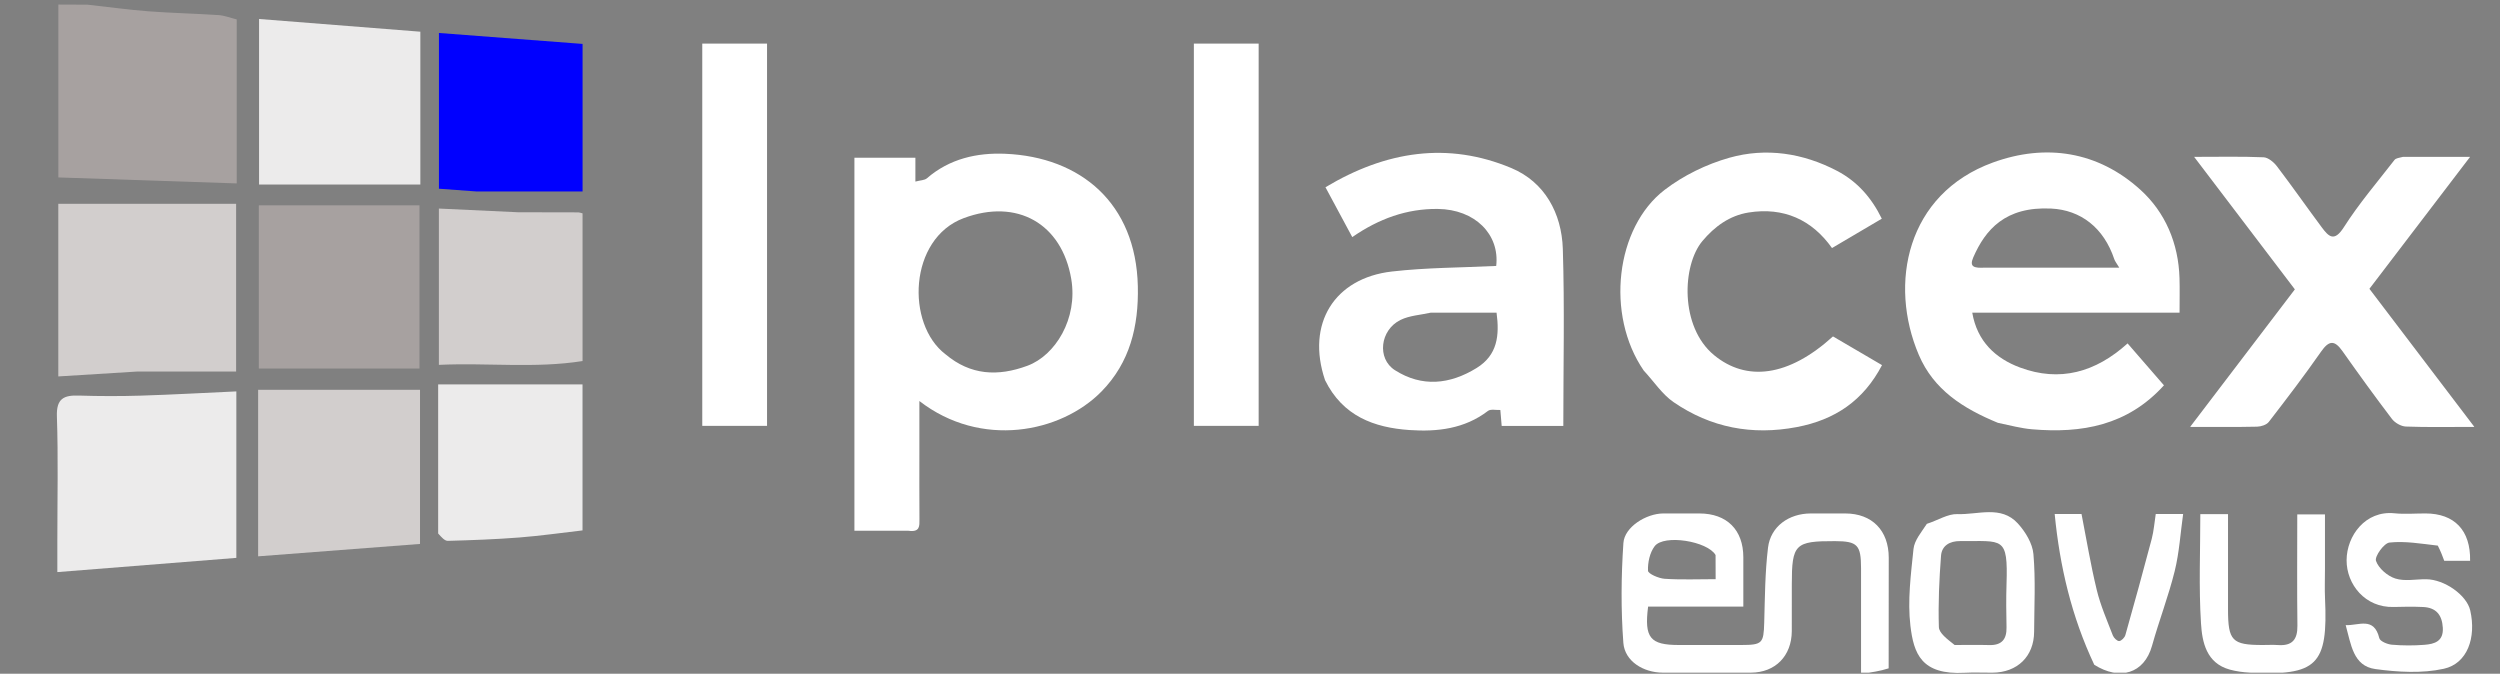<?xml version="1.0" encoding="UTF-8"?>
<svg xmlns="http://www.w3.org/2000/svg" width="141" height="38" viewBox="0 0 141 38" fill="none">
  <rect x="0" y="0" width="141" height="38" fill="#808080" stroke="none"/>
  <g clip-path="url(#clip0_1316_7526)">
    <path d="M51.235 29.934C50.172 29.934 49.203 29.934 48.189 29.934C48.189 22.897 48.189 15.923 48.189 8.897C49.316 8.897 50.437 8.897 51.628 8.897C51.628 9.302 51.628 9.712 51.628 10.241C51.909 10.165 52.145 10.171 52.278 10.056C53.553 8.951 55.102 8.605 56.697 8.673C60.946 8.855 64.069 11.46 64.174 16.146C64.225 18.41 63.724 20.444 62.132 22.072C59.829 24.427 55.313 25.3 51.853 22.617C51.853 23.645 51.853 24.562 51.853 25.479C51.853 26.747 51.847 28.016 51.857 29.284C51.859 29.663 51.893 30.03 51.235 29.934ZM53.33 19.984C54.736 21.167 56.281 21.247 57.951 20.627C59.515 20.047 60.801 17.981 60.418 15.731C59.885 12.605 57.362 11.179 54.353 12.303C51.248 13.463 51.084 18.282 53.33 19.984Z" fill="white"></path>
    <path d="M112.678 23.846C110.718 23.038 109.062 21.988 108.221 20.016C106.51 16.006 107.528 10.941 112.397 9.167C115.379 8.081 118.323 8.529 120.722 10.706C122.123 11.976 122.866 13.726 122.924 15.682C122.942 16.295 122.927 16.91 122.927 17.633C120.946 17.633 119.006 17.633 117.067 17.633C115.148 17.633 113.23 17.633 111.235 17.633C111.512 19.26 112.553 20.215 113.925 20.727C116.167 21.563 118.189 21.003 119.996 19.368C120.66 20.133 121.334 20.91 122.047 21.732C119.984 24.008 117.405 24.45 114.609 24.212C113.985 24.159 113.372 23.992 112.678 23.846ZM111.953 15.095C114.43 15.095 116.907 15.095 119.526 15.095C119.368 14.831 119.285 14.736 119.248 14.625C118.651 12.834 117.345 11.844 115.688 11.763C113.097 11.636 111.972 12.956 111.292 14.518C111.055 15.063 111.344 15.127 111.953 15.095Z" fill="white"></path>
    <path d="M74.732 21.44C73.658 18.263 75.254 15.686 78.504 15.313C80.449 15.09 82.421 15.096 84.386 14.999C84.591 13.22 83.191 11.806 81.088 11.784C79.349 11.766 77.77 12.332 76.268 13.373C75.761 12.43 75.276 11.527 74.756 10.561C78.17 8.514 81.66 7.98 85.24 9.478C87.118 10.263 88.079 12.022 88.143 14.038C88.247 17.345 88.171 20.658 88.171 24.023C87.005 24.023 85.884 24.023 84.695 24.023C84.674 23.764 84.65 23.488 84.619 23.123C84.382 23.136 84.074 23.057 83.919 23.177C82.596 24.191 81.057 24.361 79.494 24.254C77.498 24.117 75.733 23.472 74.732 21.44ZM80.702 17.633C80.127 17.764 79.501 17.792 78.987 18.045C77.834 18.613 77.646 20.225 78.675 20.879C80.198 21.848 81.766 21.687 83.277 20.758C84.462 20.029 84.577 18.919 84.406 17.633C83.208 17.633 82.047 17.633 80.702 17.633Z" fill="white"></path>
    <path d="M135.527 8.847C136.772 8.847 137.93 8.847 139.313 8.847C137.354 11.415 135.521 13.818 133.635 16.289C135.548 18.805 137.485 21.354 139.554 24.077C138.079 24.077 136.882 24.103 135.689 24.057C135.417 24.046 135.071 23.846 134.903 23.625C133.946 22.369 133.022 21.088 132.111 19.799C131.663 19.166 131.351 19.197 130.906 19.836C129.965 21.185 128.966 22.494 127.96 23.796C127.833 23.961 127.527 24.059 127.301 24.064C126.131 24.091 124.96 24.077 123.523 24.077C125.567 21.393 127.501 18.852 129.43 16.32C127.544 13.839 125.712 11.429 123.749 8.847C125.175 8.847 126.423 8.818 127.667 8.871C127.929 8.883 128.244 9.148 128.421 9.381C129.282 10.511 130.095 11.676 130.942 12.815C131.341 13.35 131.651 13.668 132.197 12.81C133.044 11.48 134.081 10.27 135.05 9.02C135.127 8.921 135.307 8.902 135.527 8.847Z" fill="white"></path>
    <path d="M92.704 20.896C90.541 17.746 91.123 12.826 93.883 10.71C94.946 9.895 96.245 9.261 97.536 8.897C99.604 8.314 101.686 8.63 103.61 9.637C104.733 10.225 105.55 11.138 106.134 12.334C105.229 12.868 104.339 13.392 103.325 13.99C102.193 12.389 100.594 11.671 98.623 11.985C97.553 12.155 96.703 12.772 96.01 13.602C94.875 14.962 94.731 18.427 96.671 20.028C98.493 21.532 100.859 21.264 103.38 18.974C104.28 19.501 105.195 20.036 106.146 20.593C105.098 22.599 103.488 23.68 101.335 24.088C98.814 24.566 96.489 24.12 94.393 22.683C93.752 22.244 93.295 21.535 92.704 20.896Z" fill="white"></path>
    <path d="M3.234 30.511C3.234 28.104 3.287 25.792 3.209 23.484C3.175 22.479 3.598 22.282 4.449 22.31C5.62 22.348 6.793 22.349 7.963 22.313C9.733 22.258 11.501 22.158 13.33 22.075C13.33 25.241 13.33 28.314 13.33 31.464C10.006 31.728 6.669 31.993 3.234 32.266C3.234 31.698 3.234 31.153 3.234 30.511Z" fill="#ECEBEB"></path>
    <path d="M4.934 0.264C6.137 0.395 7.246 0.552 8.361 0.637C9.678 0.738 11.001 0.763 12.32 0.851C12.659 0.873 12.99 1.006 13.351 1.095C13.351 4.173 13.351 7.223 13.351 10.345C10.007 10.233 6.676 10.121 3.291 10.007C3.291 6.754 3.291 3.554 3.291 0.257C3.82 0.257 4.331 0.257 4.934 0.264Z" fill="#A7A1A0"></path>
    <path d="M7.762 20.953C6.228 21.044 4.788 21.136 3.288 21.231C3.288 17.892 3.288 14.693 3.288 11.495C6.61 11.495 9.928 11.495 13.317 11.495C13.317 14.673 13.317 17.743 13.317 20.953C11.529 20.953 9.692 20.953 7.762 20.953Z" fill="#D2CECD"></path>
    <path d="M17.47 10.409C16.471 10.409 15.566 10.409 14.611 10.409C14.611 7.284 14.611 4.213 14.611 1.071C17.639 1.31 20.665 1.548 23.708 1.788C23.708 4.765 23.708 7.619 23.708 10.409C21.66 10.409 19.613 10.409 17.47 10.409Z" fill="#ECEBEB"></path>
    <path d="M16.89 11.58C19.184 11.58 21.384 11.58 23.659 11.58C23.659 14.739 23.659 17.68 23.659 20.785C20.677 20.785 17.658 20.785 14.598 20.785C14.598 17.82 14.598 14.769 14.598 11.58C15.329 11.58 16.062 11.58 16.89 11.58Z" fill="#A7A1A0"></path>
    <path d="M14.559 26.615C14.559 25.091 14.559 23.663 14.559 21.986C17.621 21.986 20.632 21.986 23.689 21.986C23.689 24.721 23.689 27.668 23.689 30.678C20.68 30.909 17.683 31.138 14.559 31.377C14.559 29.746 14.559 28.229 14.559 26.615Z" fill="#D2CECD"></path>
    <path d="M70.988 11.385C70.988 15.643 70.988 19.804 70.988 24.02C69.762 24.02 68.576 24.02 67.334 24.02C67.334 16.861 67.334 9.689 67.334 2.46C68.505 2.46 69.69 2.46 70.988 2.46C70.988 5.393 70.988 8.34 70.988 11.385Z" fill="white"></path>
    <path d="M43.261 10.018C43.261 14.732 43.261 19.348 43.261 24.02C42.035 24.02 40.85 24.02 39.608 24.02C39.608 16.861 39.608 9.689 39.608 2.46C40.778 2.46 41.963 2.46 43.261 2.46C43.261 4.937 43.261 7.429 43.261 10.018Z" fill="white"></path>
    <path d="M106.52 37.694C106.029 37.854 105.542 37.922 104.963 38.002C104.963 35.93 104.964 33.987 104.963 32.045C104.962 30.733 104.76 30.525 103.497 30.52C101.234 30.513 101.058 30.689 101.058 32.964C101.058 33.842 101.062 34.719 101.057 35.597C101.048 36.995 100.132 37.932 98.752 37.938C97.094 37.946 95.435 37.946 93.777 37.938C92.684 37.933 91.635 37.293 91.557 36.255C91.417 34.387 91.433 32.495 91.56 30.626C91.621 29.72 92.845 28.966 93.801 28.959C94.484 28.954 95.166 28.957 95.849 28.959C97.397 28.961 98.322 29.884 98.324 31.429C98.325 32.333 98.324 33.237 98.324 34.214C96.49 34.214 94.716 34.214 92.953 34.214C92.73 35.975 93.066 36.378 94.688 36.378C95.858 36.378 97.029 36.379 98.199 36.378C99.399 36.376 99.468 36.285 99.502 35.118C99.542 33.707 99.546 32.287 99.716 30.889C99.861 29.692 100.89 28.962 102.125 28.959C102.775 28.957 103.425 28.957 104.076 28.959C105.586 28.962 106.524 29.917 106.525 31.455C106.526 33.503 106.525 35.552 106.52 37.694ZM96.758 31.304C96.312 30.524 93.848 30.119 93.323 30.806C93.048 31.167 92.929 31.727 92.947 32.19C92.953 32.36 93.548 32.621 93.888 32.644C94.839 32.706 95.797 32.665 96.762 32.665C96.762 32.188 96.762 31.833 96.758 31.304Z" fill="white"></path>
    <path d="M26.877 10.799C26.119 10.748 25.456 10.697 24.756 10.644C24.756 7.66 24.756 4.784 24.756 1.86C27.464 2.066 30.132 2.27 32.857 2.477C32.857 5.28 32.857 8.086 32.857 10.799C30.88 10.799 28.926 10.799 26.877 10.799Z" fill="#0000FF"></path>
    <path d="M24.712 30.088C24.712 27.27 24.712 24.545 24.712 21.679C27.451 21.679 30.123 21.679 32.854 21.679C32.854 24.326 32.854 27.073 32.854 29.915C31.689 30.049 30.502 30.219 29.309 30.313C27.962 30.418 26.609 30.467 25.257 30.504C25.079 30.509 24.895 30.295 24.712 30.088Z" fill="#ECEBEB"></path>
    <path d="M29.206 11.971C30.409 11.973 31.514 11.974 32.619 11.978C32.679 11.978 32.739 12.005 32.856 12.033C32.856 14.767 32.856 17.512 32.856 20.363C30.185 20.787 27.485 20.45 24.753 20.578C24.753 17.606 24.753 14.731 24.753 11.762C26.235 11.833 27.672 11.902 29.206 11.971Z" fill="#D2CECD"></path>
    <path d="M137.492 30.773C136.537 30.663 135.637 30.505 134.765 30.6C134.456 30.634 133.921 31.384 134.005 31.632C134.148 32.051 134.651 32.486 135.094 32.628C135.624 32.798 136.251 32.664 136.836 32.669C137.873 32.678 139.124 33.567 139.321 34.427C139.672 35.962 139.16 37.425 137.833 37.718C136.599 37.99 135.239 37.908 133.969 37.735C132.711 37.563 132.6 36.336 132.297 35.258C133.033 35.29 133.891 34.76 134.193 35.992C134.236 36.168 134.645 36.339 134.898 36.361C135.51 36.414 136.134 36.416 136.747 36.367C137.308 36.322 137.819 36.171 137.775 35.404C137.732 34.675 137.392 34.269 136.665 34.235C136.114 34.21 135.56 34.216 135.008 34.233C133.393 34.281 132.341 32.956 132.348 31.593C132.355 30.217 133.41 28.784 135.041 28.949C135.62 29.008 136.21 28.958 136.795 28.958C138.43 28.96 139.347 29.908 139.314 31.628C138.848 31.628 138.379 31.628 137.855 31.628C137.77 31.396 137.665 31.11 137.492 30.773Z" fill="white"></path>
    <path d="M108.675 29.544C109.303 29.343 109.861 28.974 110.404 28.995C111.552 29.039 112.86 28.484 113.806 29.523C114.231 29.99 114.633 30.647 114.685 31.249C114.811 32.703 114.732 34.174 114.724 35.638C114.716 37.019 113.781 37.93 112.376 37.939C111.856 37.943 111.334 37.916 110.815 37.944C108.354 38.079 107.933 36.855 107.747 35.29C107.58 33.873 107.774 32.401 107.921 30.965C107.971 30.476 108.363 30.022 108.675 29.544ZM110.241 36.378C110.891 36.378 111.541 36.364 112.191 36.382C112.893 36.401 113.182 36.063 113.168 35.38C113.151 34.569 113.142 33.755 113.168 32.944C113.255 30.214 112.966 30.537 110.55 30.517C109.962 30.513 109.518 30.776 109.474 31.342C109.372 32.68 109.311 34.026 109.352 35.365C109.363 35.709 109.817 36.039 110.241 36.378Z" fill="white"></path>
    <path d="M131.128 32.083C131.128 32.7 131.107 33.221 131.131 33.74C131.306 37.508 130.687 38.129 126.877 37.935C126.504 37.916 126.125 37.865 125.766 37.767C124.432 37.403 124.202 36.215 124.136 35.153C124.008 33.12 124.098 31.075 124.098 28.997C124.642 28.997 125.111 28.997 125.66 28.997C125.66 30.807 125.66 32.587 125.66 34.366C125.661 36.141 125.891 36.378 127.607 36.378C127.9 36.378 128.193 36.361 128.484 36.381C129.273 36.436 129.584 36.078 129.574 35.293C129.548 33.217 129.566 31.142 129.566 29.012C130.08 29.012 130.55 29.012 131.128 29.012C131.128 29.993 131.128 30.989 131.128 32.083Z" fill="white"></path>
    <path d="M118.116 37.492C116.834 34.766 116.173 31.952 115.884 28.99C116.425 28.99 116.873 28.99 117.398 28.99C117.676 30.404 117.912 31.855 118.258 33.278C118.47 34.153 118.839 34.992 119.163 35.837C119.217 35.977 119.405 36.163 119.521 36.156C119.648 36.148 119.83 35.96 119.871 35.817C120.381 34.012 120.88 32.204 121.358 30.391C121.476 29.941 121.509 29.47 121.584 28.988C122.086 28.988 122.535 28.988 123.129 28.988C122.977 30.067 122.912 31.161 122.654 32.207C122.302 33.628 121.77 35.004 121.376 36.416C120.932 38.008 119.539 38.394 118.116 37.492Z" fill="white"></path>
  </g>
  <defs>
    <clipPath id="clip0_1316_7526">
      <rect width="140" height="37.88" fill="white" transform="translate(0.5 0.06)"></rect>
    </clipPath>
  </defs>
</svg>
